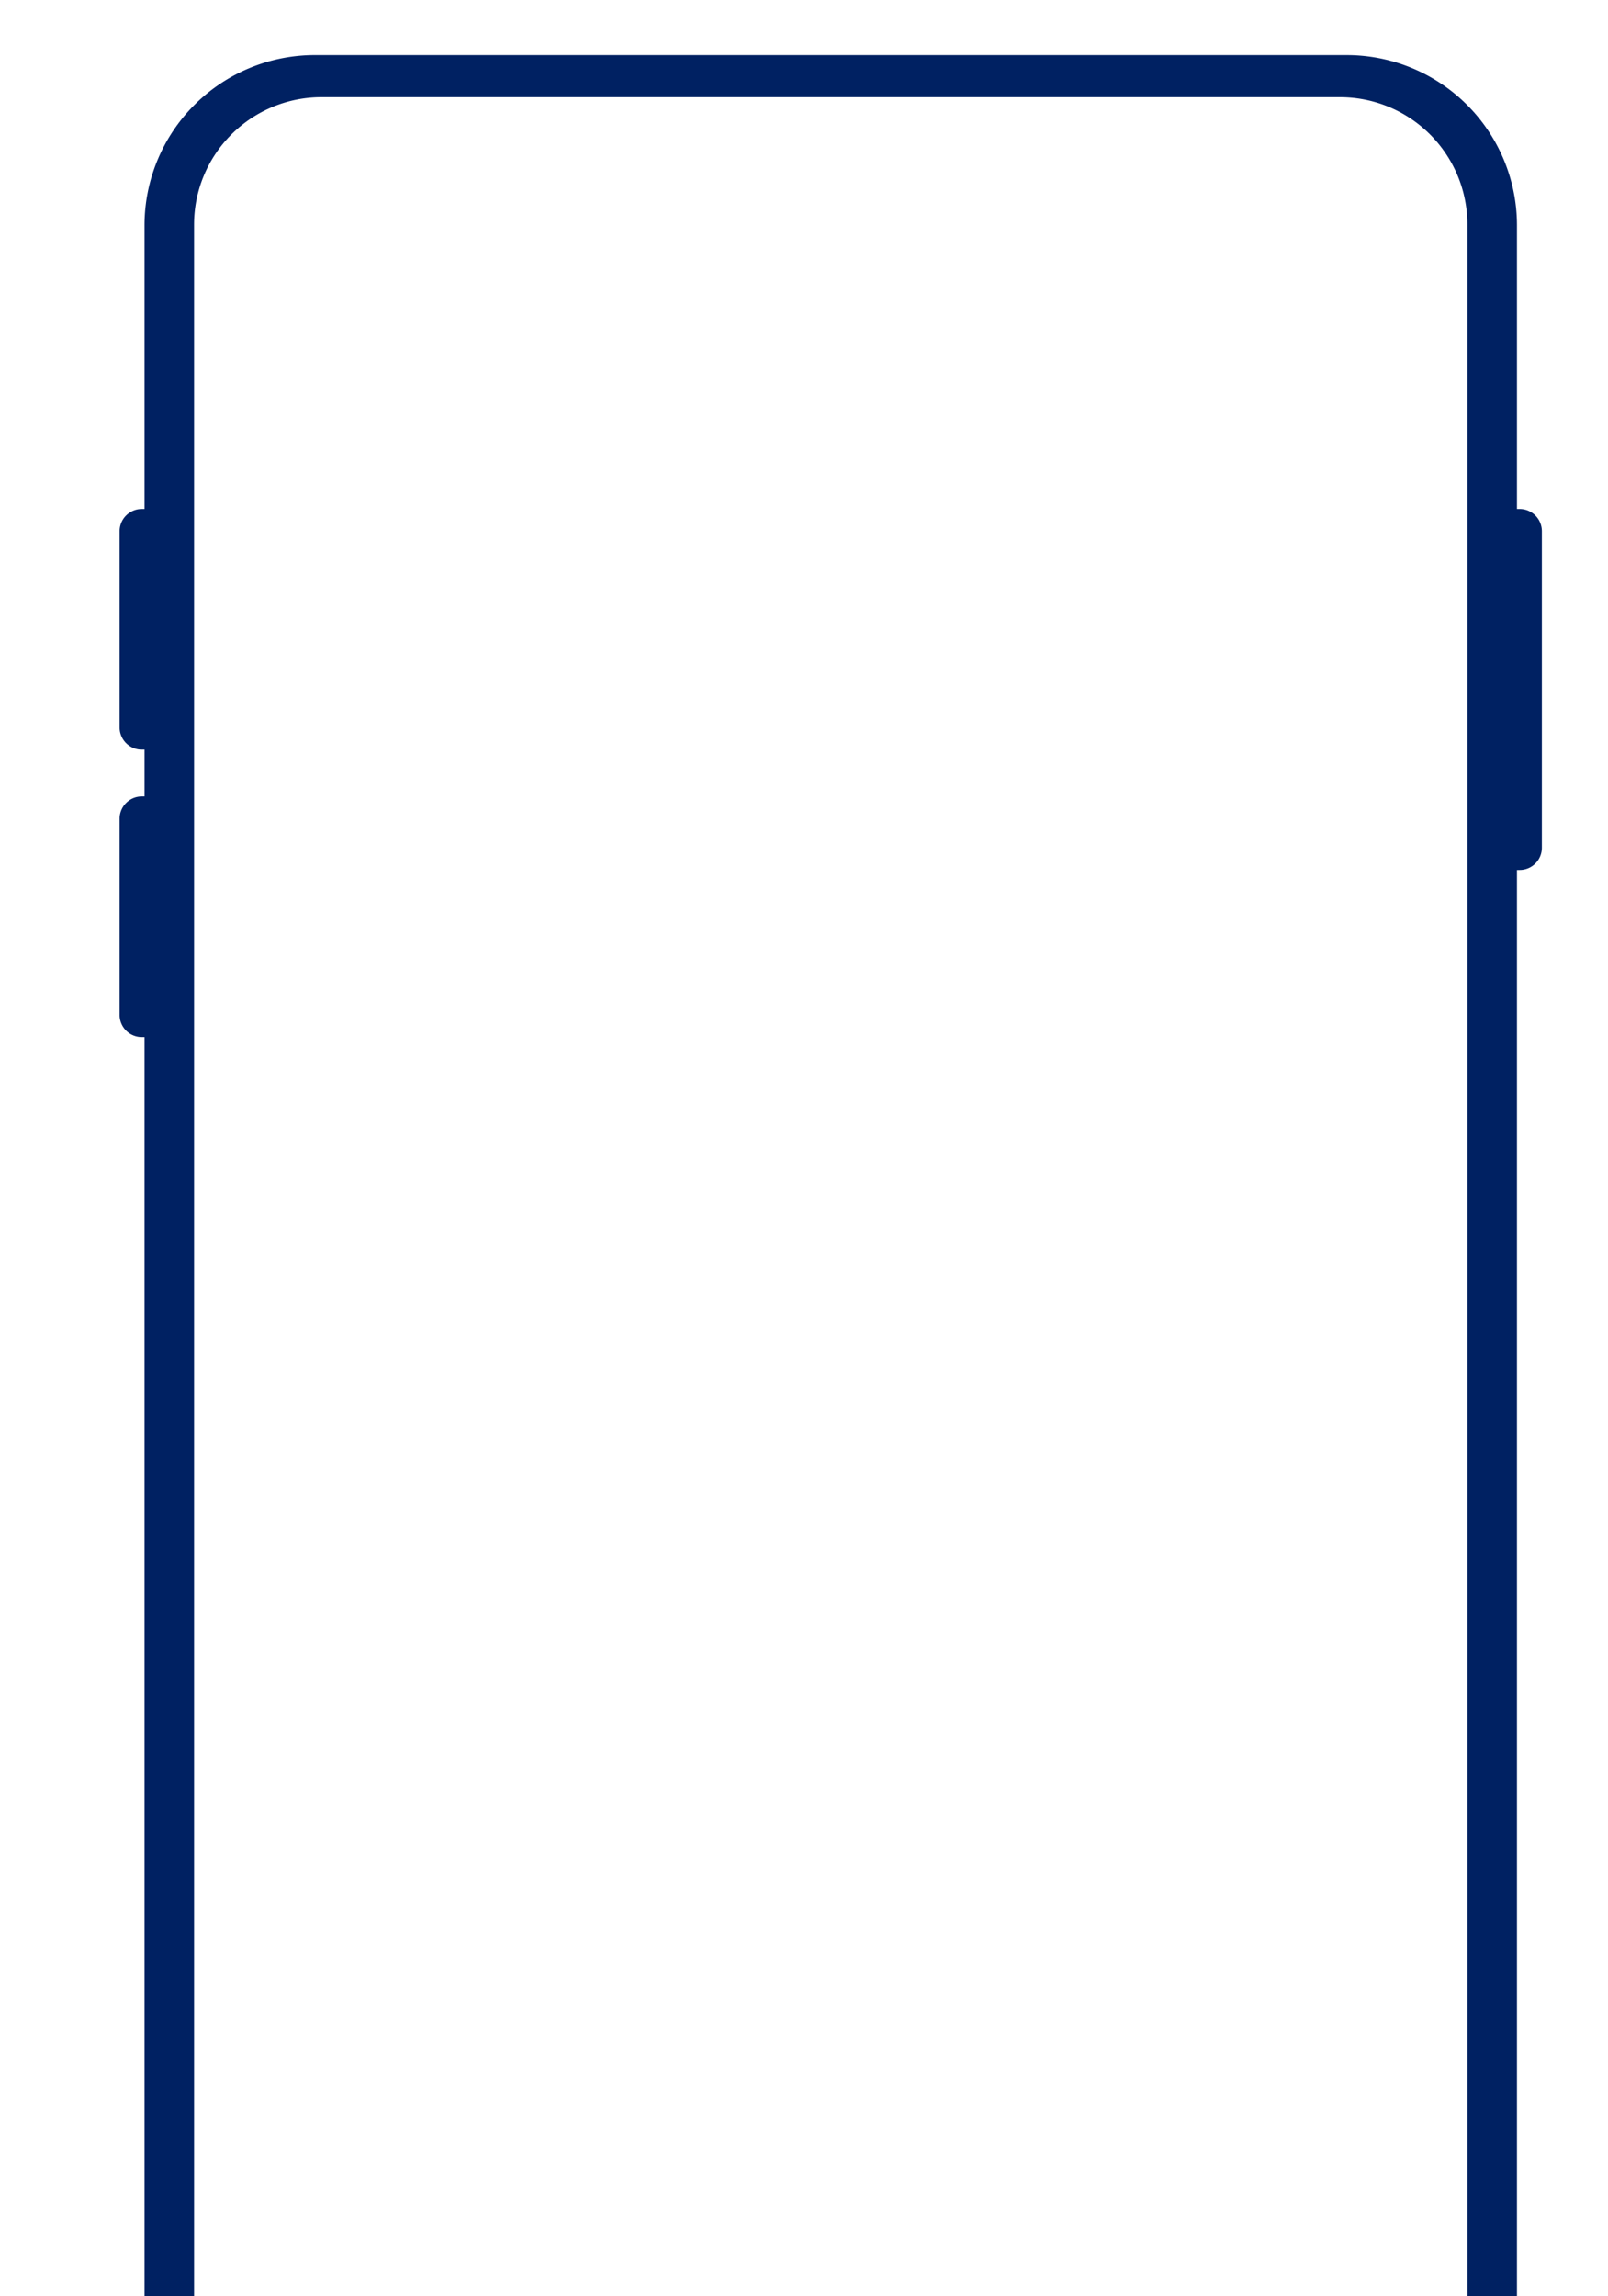 <?xml version="1.0" encoding="UTF-8"?> <svg xmlns="http://www.w3.org/2000/svg" xmlns:xlink="http://www.w3.org/1999/xlink" id="Слой_1" data-name="Слой 1" viewBox="0 0 304 434"> <defs> <style>.cls-1{fill:none;}.cls-2{clip-path:url(#clip-path);}.cls-3{fill:#002162;}</style> <clipPath id="clip-path"> <rect class="cls-1" x="-47.5" y="-85" width="388" height="519"></rect> </clipPath> </defs> <g class="cls-2"> <path class="cls-3" d="M287.3,96.21h-.51V42.6A32.19,32.19,0,0,0,254.6,10.41H59.51A32.19,32.19,0,0,0,27.32,42.6V96.21h-.51a4.2,4.2,0,0,0-4.2,4.2V137.5a4.2,4.2,0,0,0,4.2,4.2h.51v8.84h-.51a4.21,4.21,0,0,0-4.2,4.21v37.08a4.2,4.2,0,0,0,4.2,4.2h.51V520.81A32.19,32.19,0,0,0,59.51,553H254.6a32.19,32.19,0,0,0,32.19-32.19V164.44h.51a4.2,4.2,0,0,0,4.2-4.2V100.41A4.2,4.2,0,0,0,287.3,96.21ZM277.42,521A24.08,24.08,0,0,1,253.34,545H60.77A24.08,24.08,0,0,1,36.69,521V42.45A24.08,24.08,0,0,1,60.77,18.37H253.34a24.08,24.08,0,0,1,24.08,24.08Z"></path> </g> </svg> 